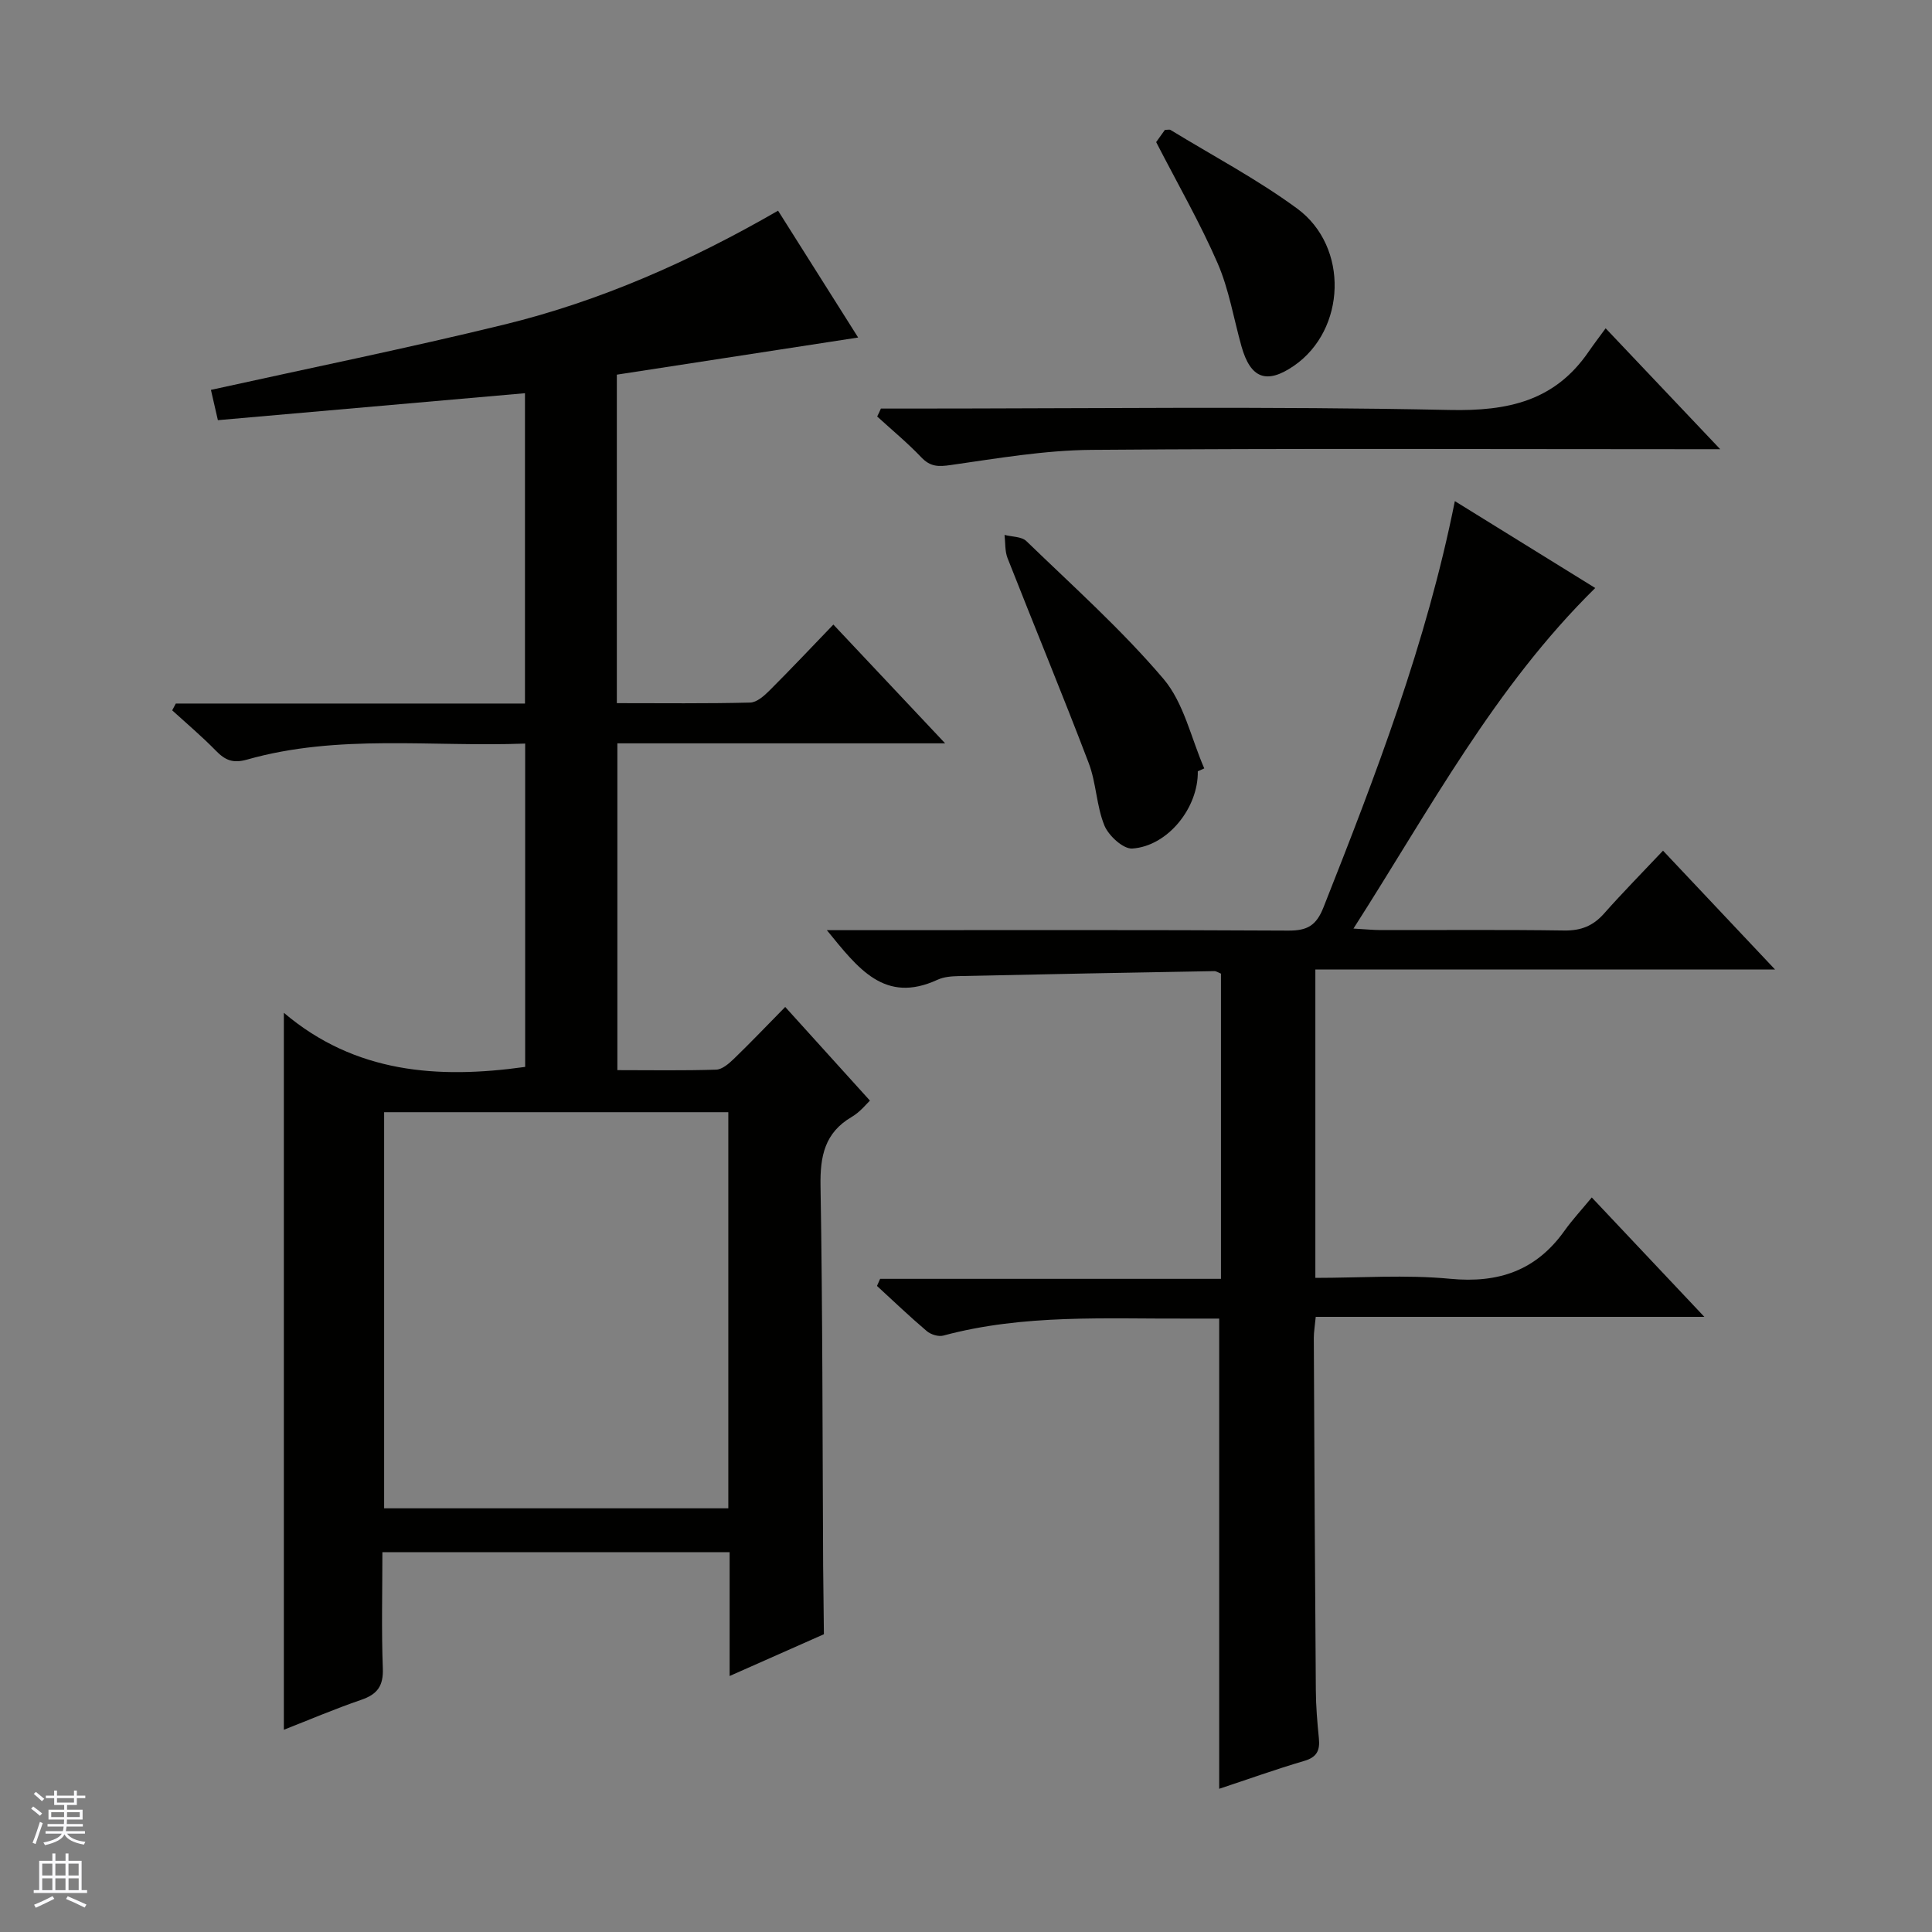 <svg enable-background="new 0 0 400 400" viewBox="0 0 400 400" xmlns="http://www.w3.org/2000/svg"><rect x="0" y="0" width="400" height="400" fill="#808080" stroke="none"/><g fill="#010100"><path d="m151.06 347c0-9 0-17.13 0-25.63-23.99 0-47.68 0-71.89 0 0 8.13-.21 16.1.09 24.04.14 3.64-1.13 5.38-4.47 6.52-5.45 1.87-10.77 4.14-16.02 6.2 0-49.32 0-98.28 0-148.44 14.73 12.49 31.86 13.74 49.96 11.2 0-22.07 0-44.17 0-66.94-19.38.74-38.7-2.05-57.6 3.32-2.94.83-4.54.1-6.45-1.86-2.86-2.93-6-5.58-9.03-8.34.25-.47.5-.94.75-1.41h72.29c0-21.76 0-42.85 0-64.25-21.11 1.85-42.04 3.69-63.58 5.58-.51-2.21-1-4.33-1.44-6.27 20.56-4.54 40.69-8.63 60.64-13.5 19.94-4.86 38.62-13.12 56.78-23.6 5.73 9.07 11.27 17.85 16.58 26.26-16.85 2.59-33.46 5.15-49.96 7.69v68.01c9.39 0 18.5.11 27.6-.12 1.38-.03 2.92-1.41 4.03-2.52 4.36-4.35 8.58-8.83 13.2-13.63 7.74 8.22 15.06 16 23.14 24.59-23.3 0-45.38 0-67.86 0v67.66c6.91 0 13.68.12 20.45-.1 1.26-.04 2.65-1.26 3.67-2.24 3.47-3.35 6.8-6.85 10.63-10.74 5.87 6.49 11.53 12.75 17.54 19.39-.63.58-1.99 2.33-3.76 3.37-5.62 3.29-6.57 8.14-6.47 14.28.44 25.99.4 51.98.54 77.98v.5c.05 4.78.1 9.56.16 14.35-6.33 2.79-12.64 5.59-19.52 8.65zm-.27-116.73c-23.98 0-47.54 0-71.26 0v82.01h71.26c0-27.39 0-54.48 0-82.01z"/><path d="m252.42 370.35c0-32.57 0-64.62 0-97.35-1.96 0-4.23-.01-6.49 0-16.95.08-33.97-.97-50.63 3.52-1 .27-2.59-.22-3.42-.93-3.54-3-6.89-6.21-10.31-9.35.22-.49.43-.98.65-1.47h70.57c0-21.57 0-42.34 0-63.19-.51-.2-.95-.52-1.39-.52-17.63.31-35.27.64-52.9 1.03-1.48.03-3.09.15-4.4.76-10.97 5.05-16.44-2.35-22.91-10.27h6.09c29.82 0 59.65-.08 89.47.09 3.91.02 5.78-1.04 7.27-4.83 10.8-27.31 21.32-54.68 27.19-84.09 9.98 6.17 19.55 12.1 29.07 17.99-20.84 20.49-34.23 45.79-50.06 70.51 2.49.14 4.07.31 5.65.31 12.66.02 25.33-.1 37.99.09 3.48.05 5.99-.96 8.26-3.53 3.84-4.34 7.92-8.47 12.19-13 7.91 8.4 15.2 16.13 23.19 24.6-32.19 0-63.51 0-95.17 0v63.85c9.35 0 18.71-.69 27.91.19 10.03.96 17.8-1.71 23.66-9.93 1.63-2.29 3.57-4.37 5.66-6.91 8.11 8.6 15.37 16.29 23.31 24.72-27.26 0-53.71 0-80.46 0-.17 1.83-.4 3.09-.4 4.35.11 24.32.23 48.64.42 72.96.02 3.32.3 6.64.63 9.94.25 2.5-.39 3.93-3.07 4.7-5.87 1.72-11.63 3.8-17.57 5.76z"/><path d="m182.38 84.59h5.78c37.33 0 74.68-.5 111.99.29 12.1.26 21.77-1.86 28.78-12.1 1.04-1.51 2.16-2.97 3.5-4.81 8.13 8.58 15.4 16.25 23.72 25.03-2.83 0-4.5 0-6.17 0-41.33 0-82.67-.19-124 .14-9.73.08-19.46 1.76-29.13 3.14-2.57.37-4.22.38-6.09-1.58-2.86-3.01-6.08-5.66-9.15-8.47.28-.54.53-1.09.77-1.64z"/><path d="m247.99 159.69c.14 7.5-6.18 15.49-13.56 15.99-1.87.13-4.9-2.65-5.77-4.76-1.67-4.08-1.68-8.82-3.26-12.95-5.41-14.21-11.24-28.27-16.8-42.42-.57-1.46-.43-3.19-.62-4.8 1.53.4 3.52.32 4.52 1.28 9.64 9.33 19.72 18.33 28.38 28.52 4.23 4.98 5.72 12.28 8.45 18.54-.44.21-.89.41-1.34.6z"/><path d="m239.37 29.42c.37-.51 1.13-1.57 1.81-2.53.54 0 .93-.12 1.17.02 8.78 5.36 17.94 10.2 26.2 16.26 10.81 7.94 10.12 25.14-.65 32.56-5.65 3.89-8.99 2.66-10.87-4.04-1.61-5.74-2.58-11.76-4.93-17.18-3.62-8.33-8.18-16.25-12.73-25.09z"/></g><path d="m6.45 374.46.42-.45c.65.47 1.27.95 1.85 1.44l-.45.49c-.66-.56-1.26-1.06-1.83-1.48m.93 7.33-.63-.26c.55-1.36 1.05-2.8 1.52-4.33.19.1.38.19.59.27-.46 1.29-.95 2.73-1.48 4.32m-.38-10.38.44-.42c.43.34 1.01.82 1.74 1.44l-.49.49c-.53-.51-1.09-1.01-1.69-1.51m2.5.35h1.72v-1.04h.59v1.04h3.52v-1.04h.59v1.04h1.75v.53h-1.75v1.42h-2.03v.97h3.22v2.03h-3.24c0 .35-.01.66-.03.93h3.32v.53h-3.37c-.03.27-.08.58-.15.94h3.96v.53h-3.71c.67.92 1.93 1.48 3.79 1.68-.13.24-.23.44-.29.59-2.13-.38-3.48-1.08-4.04-2.12-.43.97-1.77 1.72-4.03 2.23-.09-.19-.2-.37-.33-.55 2.1-.42 3.37-1.03 3.81-1.83h-3.36v-.53h3.58c.08-.29.13-.61.16-.94h-3.33v-.53h3.39c.02-.27.04-.58.04-.93h-3.23v-2.03h3.25v-.97h-2.07v-1.42h-1.73zm1.12 3.44v1h2.65c.01-.3.02-.44.01-.4v-.25-.35zm1.19-2h3.52v-.91h-3.52zm4.71 2h-2.63v.59c0 .15-.01.28-.01.4h2.64z" fill="#fafafc"/><path d="m13.55 383.74h.63v1.52h2.72v6.07h1.13v.6h-11.05v-.6h1.13v-6.07h2.73v-1.52h.63v1.52h2.1v-1.52zm-2.68 8.83.38.56c-1.24.63-2.53 1.25-3.85 1.85-.1-.21-.21-.42-.34-.63 1.36-.55 2.63-1.15 3.81-1.78m-2.13-4.27h2.1v-2.45h-2.1zm0 3.04h2.1v-2.46h-2.1zm2.72-3.04h2.1v-2.45h-2.1zm0 3.04h2.1v-2.46h-2.1zm6.07 3.6c-1.41-.71-2.7-1.3-3.86-1.78l.35-.56c1.45.62 2.75 1.19 3.88 1.72zm-1.25-9.09h-2.1v2.45h2.1zm-2.09 5.49h2.1v-2.46h-2.1z" fill="#fafafc"/></svg>